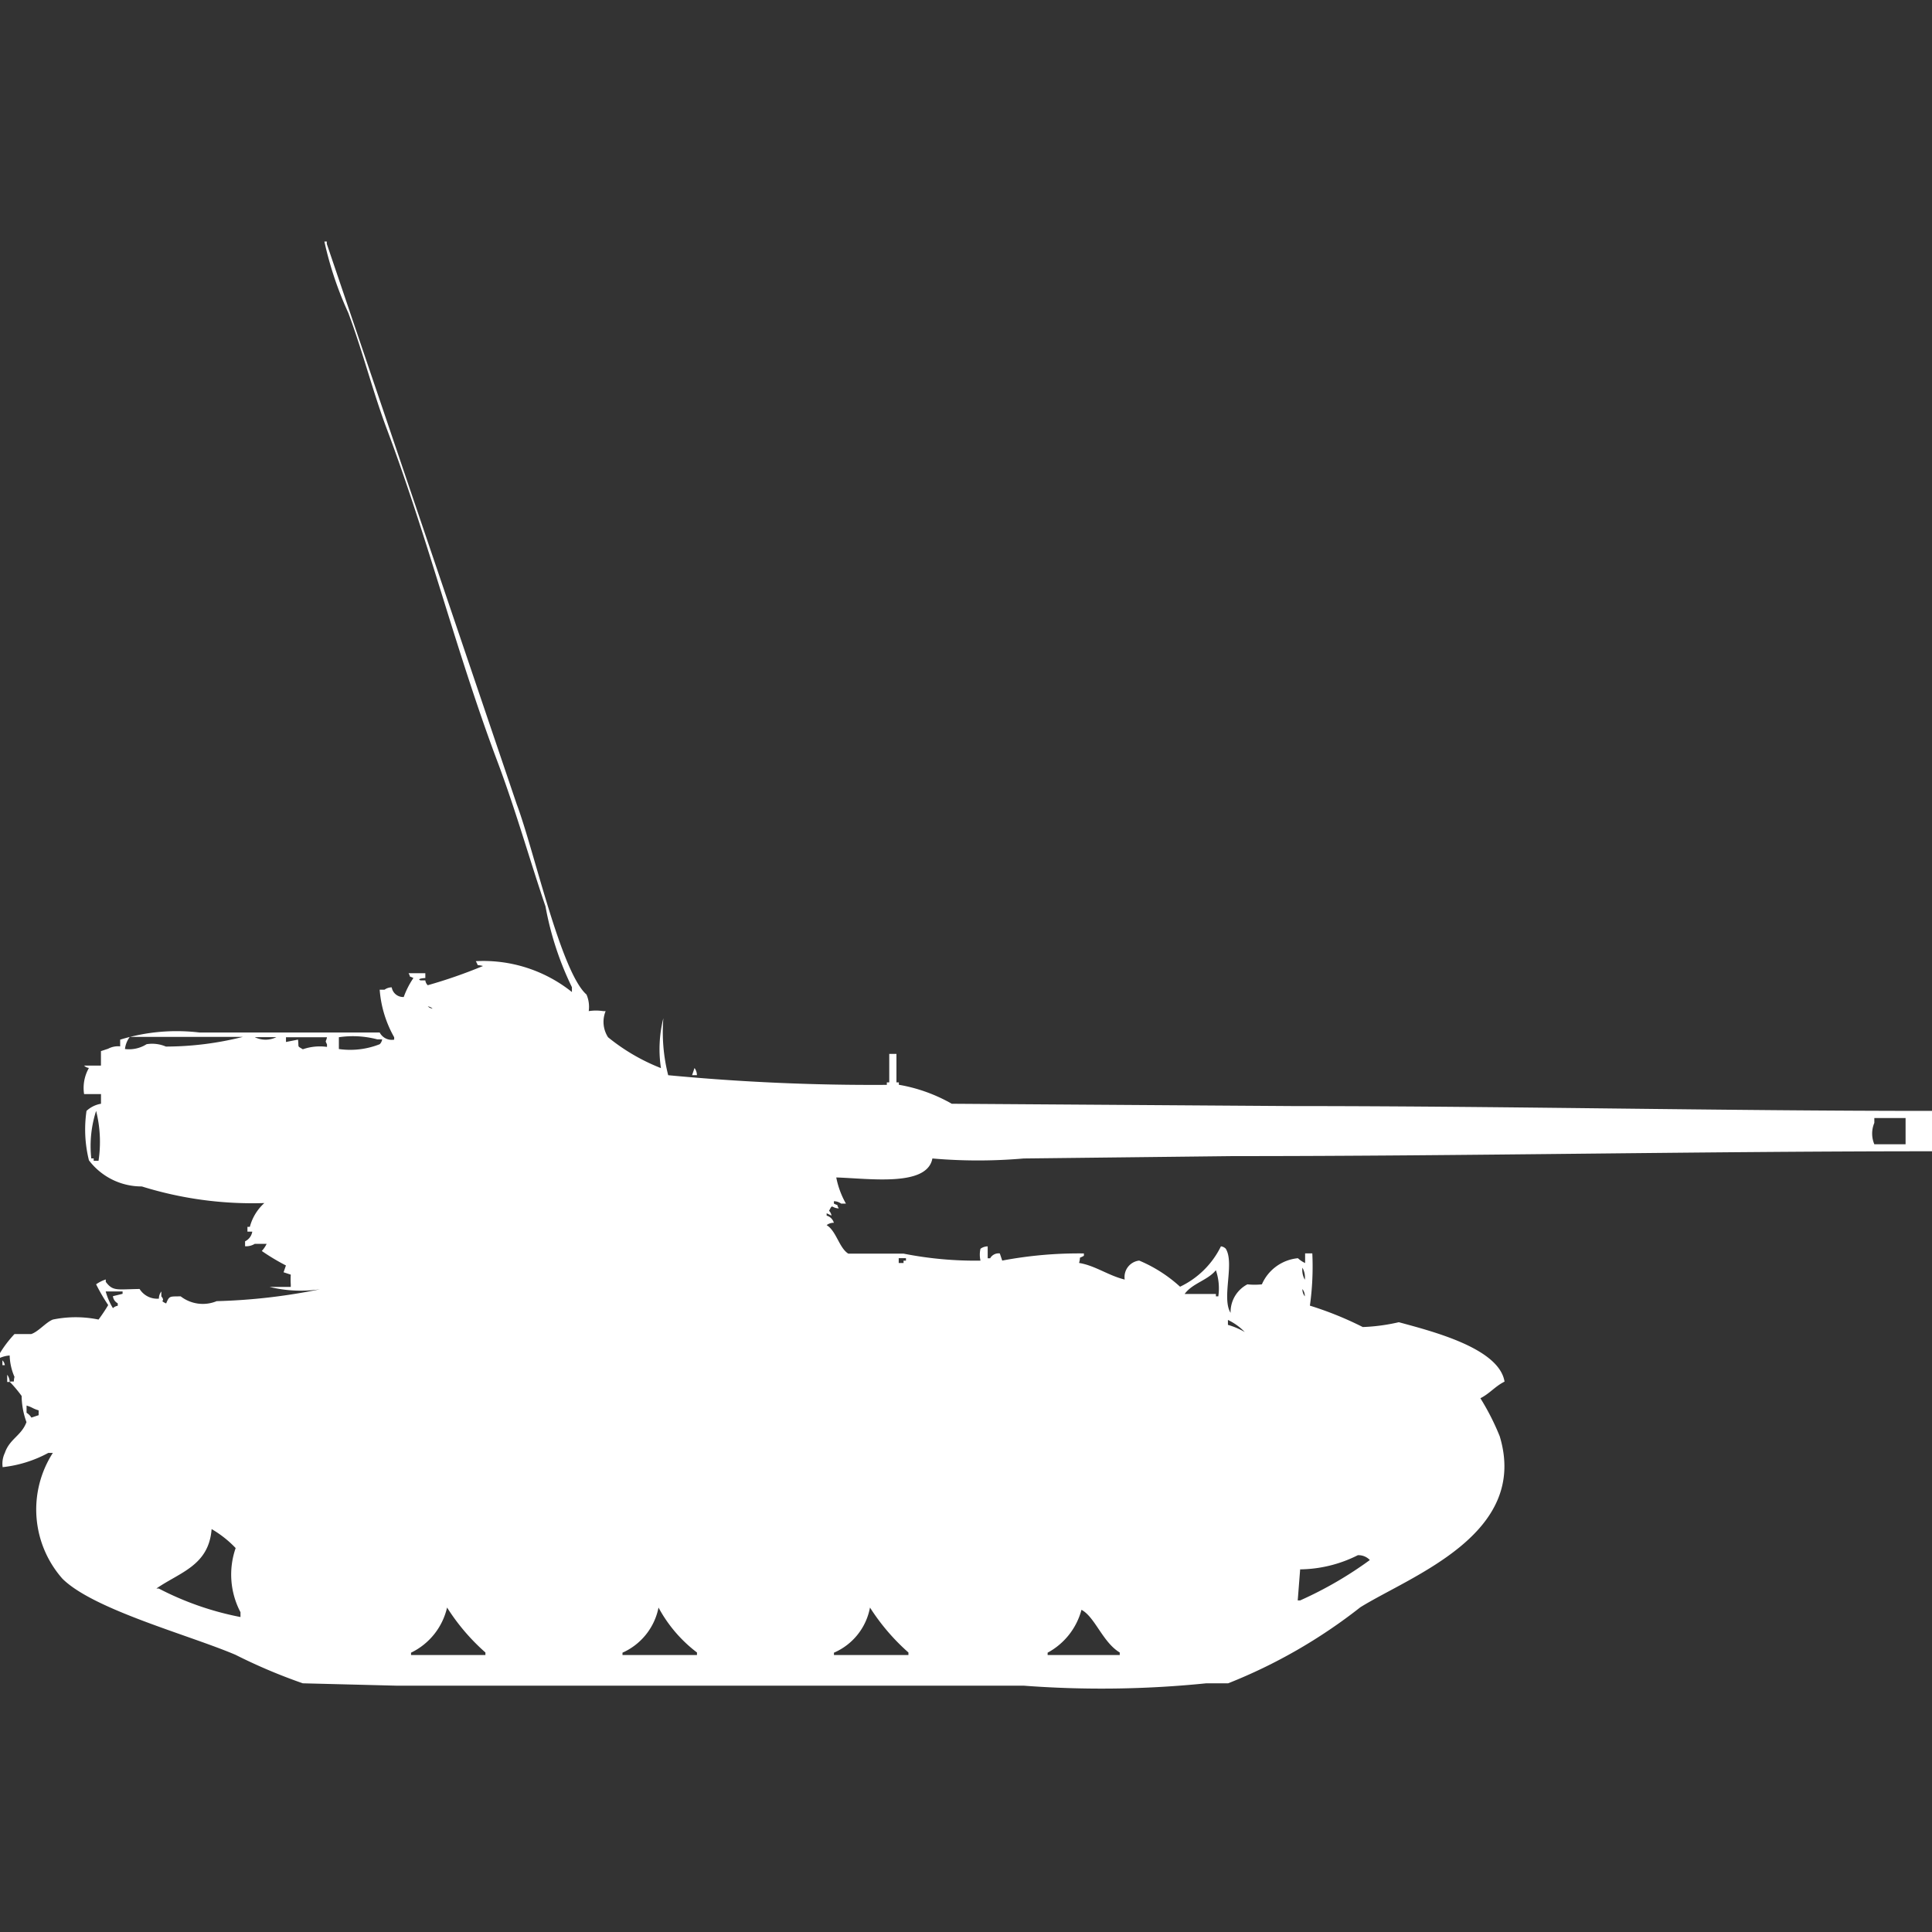 <svg width="40" height="40" viewBox="0 0 40 40" fill="#fff" xmlns="http://www.w3.org/2000/svg"><rect x="0" y="0" width="40" height="40" fill="#333333" stroke="none"/><path id="unit" fill-rule="evenodd" clip-rule="evenodd" d="M12.189,20.934a0.985,0.985,0,0,1,.3,0h0.05a0.587,0.587,0,0,0,.05.541,4.1,4.1,0,0,0,1.095.639,2.633,2.633,0,0,1,.05-1.033,3.629,3.629,0,0,0,.1,1.18,44.767,44.767,0,0,0,4.527.2V22.41h0.05V21.82h0.149v0.59h0.05v0.049a3.351,3.351,0,0,1,1.095.393L26.766,22.9C31.172,22.9,35.611,23,40,23v0.836c-4.809,0-9.634.1-14.478,0.1l-4.328.049a10.909,10.909,0,0,1-1.89,0c-0.109.591-1.3,0.414-1.99,0.393a1.782,1.782,0,0,0,.2.541h-0.1a0.256,0.256,0,0,0-.149-0.049v0.049c0.123,0.064.034-.021,0.1,0.1-0.166-.011-0.119-0.106-0.2.049a0.177,0.177,0,0,1,.05.1l-0.1-.049v0.049a0.215,0.215,0,0,1,.149.148,0.242,0.242,0,0,0-.149.049c0.2,0.12.258,0.472,0.448,0.59h1.144A7.647,7.647,0,0,0,20.3,26.1a0.548,0.548,0,0,1,0-.246,0.256,0.256,0,0,1,.149-0.049v0.246H20.5a0.2,0.2,0,0,1,.2-0.1l0.05,0.148a8.541,8.541,0,0,1,1.691-.148V26c-0.127.072-.056-0.011-0.1,0.148,0.336,0.055.6,0.259,0.945,0.344a0.343,0.343,0,0,1,.3-0.393,2.943,2.943,0,0,1,.846.541,1.8,1.8,0,0,0,.846-0.836,0.171,0.171,0,0,1,.1.049c0.187,0.3-.091,1.025.1,1.328a0.647,0.647,0,0,1,.348-0.59,1.451,1.451,0,0,0,.3,0,0.906,0.906,0,0,1,.746-0.541,0.575,0.575,0,0,0,.149.1v-0.2h0.149a5.822,5.822,0,0,1-.05,1.082,7.118,7.118,0,0,1,1.095.443,3.937,3.937,0,0,0,.746-0.1c0.693,0.189,2.076.537,2.189,1.23-0.2.1-.3,0.242-0.5,0.344a5.073,5.073,0,0,1,.4.787c0.613,2.028-1.83,2.886-2.886,3.541a10.949,10.949,0,0,1-2.736,1.574H24.975a21.43,21.43,0,0,1-3.781.049H8.209l-1.94-.049a11.41,11.41,0,0,1-1.393-.59c-0.963-.411-2.936-0.934-3.582-1.574a2.165,2.165,0,0,1-.2-2.606H1a2.565,2.565,0,0,1-.945.295A0.513,0.513,0,0,1,.1,30.082c0.1-.294.345-0.358,0.448-0.639a1.622,1.622,0,0,1-.1-0.541A2.666,2.666,0,0,0,.2,28.607c0.13-.019.065,0.037,0.1-0.1a1.19,1.19,0,0,1-.1-0.443,0.634,0.634,0,0,0-.2.049v-0.1a2.432,2.432,0,0,1,.3-0.393H0.647c0.149-.05.308-0.247,0.448-0.3a2.34,2.34,0,0,1,.945,0,3.3,3.3,0,0,0,.2-0.3A3.832,3.832,0,0,1,1.99,26.59a0.751,0.751,0,0,1,.2-0.1v0.049c0.149,0.2.23,0.154,0.7,0.148a0.429,0.429,0,0,0,.4.2,0.236,0.236,0,0,1,.05-0.148v0.1c0.1,0.12-.061.071,0.1,0.148,0.066-.165.077-0.142,0.3-0.148a0.75,0.75,0,0,0,.746.1,12.22,12.22,0,0,0,2.139-.246,2.721,2.721,0,0,1-1.045-.049H6.02V26.59a1.6,1.6,0,0,1,0-.2l-0.149-.049L5.92,26.2a4.439,4.439,0,0,1-.5-0.3,0.569,0.569,0,0,0,.1-0.147H5.274a0.339,0.339,0,0,1-.2.049V25.7a0.269,0.269,0,0,0,.149-0.2h-0.1v-0.1h0.05a1.01,1.01,0,0,1,.3-0.492,7.688,7.688,0,0,1-2.537-.344,1.367,1.367,0,0,1-1.095-.541A2.653,2.653,0,0,1,1.791,23a0.584,0.584,0,0,1,.3-0.148v-0.2H1.741a0.835,0.835,0,0,1,.1-0.541,0.172,0.172,0,0,1-.1-0.049H2.09v-0.3l0.149-.049a0.435,0.435,0,0,1,.249-0.049V21.525a3.978,3.978,0,0,1,1.642-.148H7.861a0.283,0.283,0,0,0,.3.148V21.475a2.353,2.353,0,0,1-.3-0.984h0.1a0.255,0.255,0,0,1,.149-0.049,0.24,0.24,0,0,0,.249.2,1.759,1.759,0,0,1,.2-0.393c-0.123-.064-0.034.021-0.1-0.1H8.806v0.1s-0.194.01-.1,0.049h0.1a0.168,0.168,0,0,0,.05.1A10.29,10.29,0,0,0,10,20c-0.161-.041-0.076.024-0.149-0.1a2.936,2.936,0,0,1,1.99.639v-0.1a6.455,6.455,0,0,1-.547-1.672c-0.331-.973-0.616-1.993-0.995-3C9.456,13.531,8.865,11.162,8.01,8.885c-0.289-.768-0.5-1.608-0.8-2.41A7.274,7.274,0,0,1,6.716,5h0.05V5.049L10.7,16.656c0.358,0.949.91,3.466,1.443,3.935A0.644,0.644,0,0,1,12.189,20.934Zm-3.333-.1a0.18,0.18,0,0,0,.1.049A0.18,0.18,0,0,0,8.856,20.836Zm-6.269.885a0.678,0.678,0,0,0,.448-0.1,0.723,0.723,0,0,1,.4.049,6.564,6.564,0,0,0,1.592-.2H2.687A0.518,0.518,0,0,0,2.587,21.721Zm2.687-.246a0.505,0.505,0,0,0,.448,0H5.274Zm0.647,0v0.1l0.249-.049c0.021,0.176-.023.124,0.1,0.2a1.073,1.073,0,0,1,.5-0.049V21.623c-0.043-.093-0.024-0.036,0-0.148H5.92Zm1.095,0v0.246a1.655,1.655,0,0,0,.846-0.1,0.176,0.176,0,0,0,.05-0.1h-0.1A1.975,1.975,0,0,0,7.015,21.475Zm7.363,0.639a0.249,0.249,0,0,1,.05.148h-0.1ZM1.99,23a2.365,2.365,0,0,0-.1.984H1.94v0.049h0.1A2.631,2.631,0,0,0,1.99,23Zm37.463,0.689V23.148H38.806v0.1a0.569,0.569,0,0,0,0,.443h0.647ZM18.607,26.049v0.1h0.1V26.1h0.05V26.049H18.607Zm8.358,0.2a0.408,0.408,0,0,0,.05.246A0.409,0.409,0,0,0,26.965,26.246Zm-1.791.049c-0.171.211-.487,0.27-0.647,0.492h0.647v0.049h0.05A1.163,1.163,0,0,0,25.174,26.3Zm1.791,0.393a0.236,0.236,0,0,0,.05.148A0.236,0.236,0,0,0,26.965,26.689Zm-24.776.049a1.354,1.354,0,0,0,.149.344,0.18,0.18,0,0,1,.1-0.049V26.984a0.19,0.19,0,0,1-.1-0.148l0.2-.049V26.738H2.189Zm23.234,0.59v0.1a1.523,1.523,0,0,1,.348.148A1.193,1.193,0,0,0,25.423,27.328ZM0.05,28.164a0.177,0.177,0,0,1,.05.1H0.05v-0.1Zm0.1,0.3a0.249,0.249,0,0,1,.05.148H0.149V28.459Zm0.4,0.639v0.147a0.3,0.3,0,0,1,.1.1L0.8,29.3V29.2C0.665,29.159.677,29.138,0.547,29.1Zm3.831,2.557c-0.059.755-.656,0.891-1.144,1.229h0.05a6.211,6.211,0,0,0,1.692.59v-0.1a1.673,1.673,0,0,1-.1-1.328A2.237,2.237,0,0,0,4.378,31.656Zm22.537,0.836-0.05.639h0.05a7.917,7.917,0,0,0,1.443-.836,0.322,0.322,0,0,0-.249-0.1A2.715,2.715,0,0,1,26.915,32.492Zm-17.662.787a1.381,1.381,0,0,1-.746.934v0.049H10.05V34.213A4.323,4.323,0,0,1,9.254,33.279Zm4.378,0a1.3,1.3,0,0,1-.746.934v0.049h1.542V34.213A2.884,2.884,0,0,1,13.632,33.279Zm4.378,0a1.27,1.27,0,0,1-.746.934v0.049h1.542V34.213A4.384,4.384,0,0,1,18.01,33.279Zm4.378,0.049a1.423,1.423,0,0,1-.7.885v0.049h1.493V34.213C22.828,34,22.668,33.472,22.388,33.328Z"/></svg>